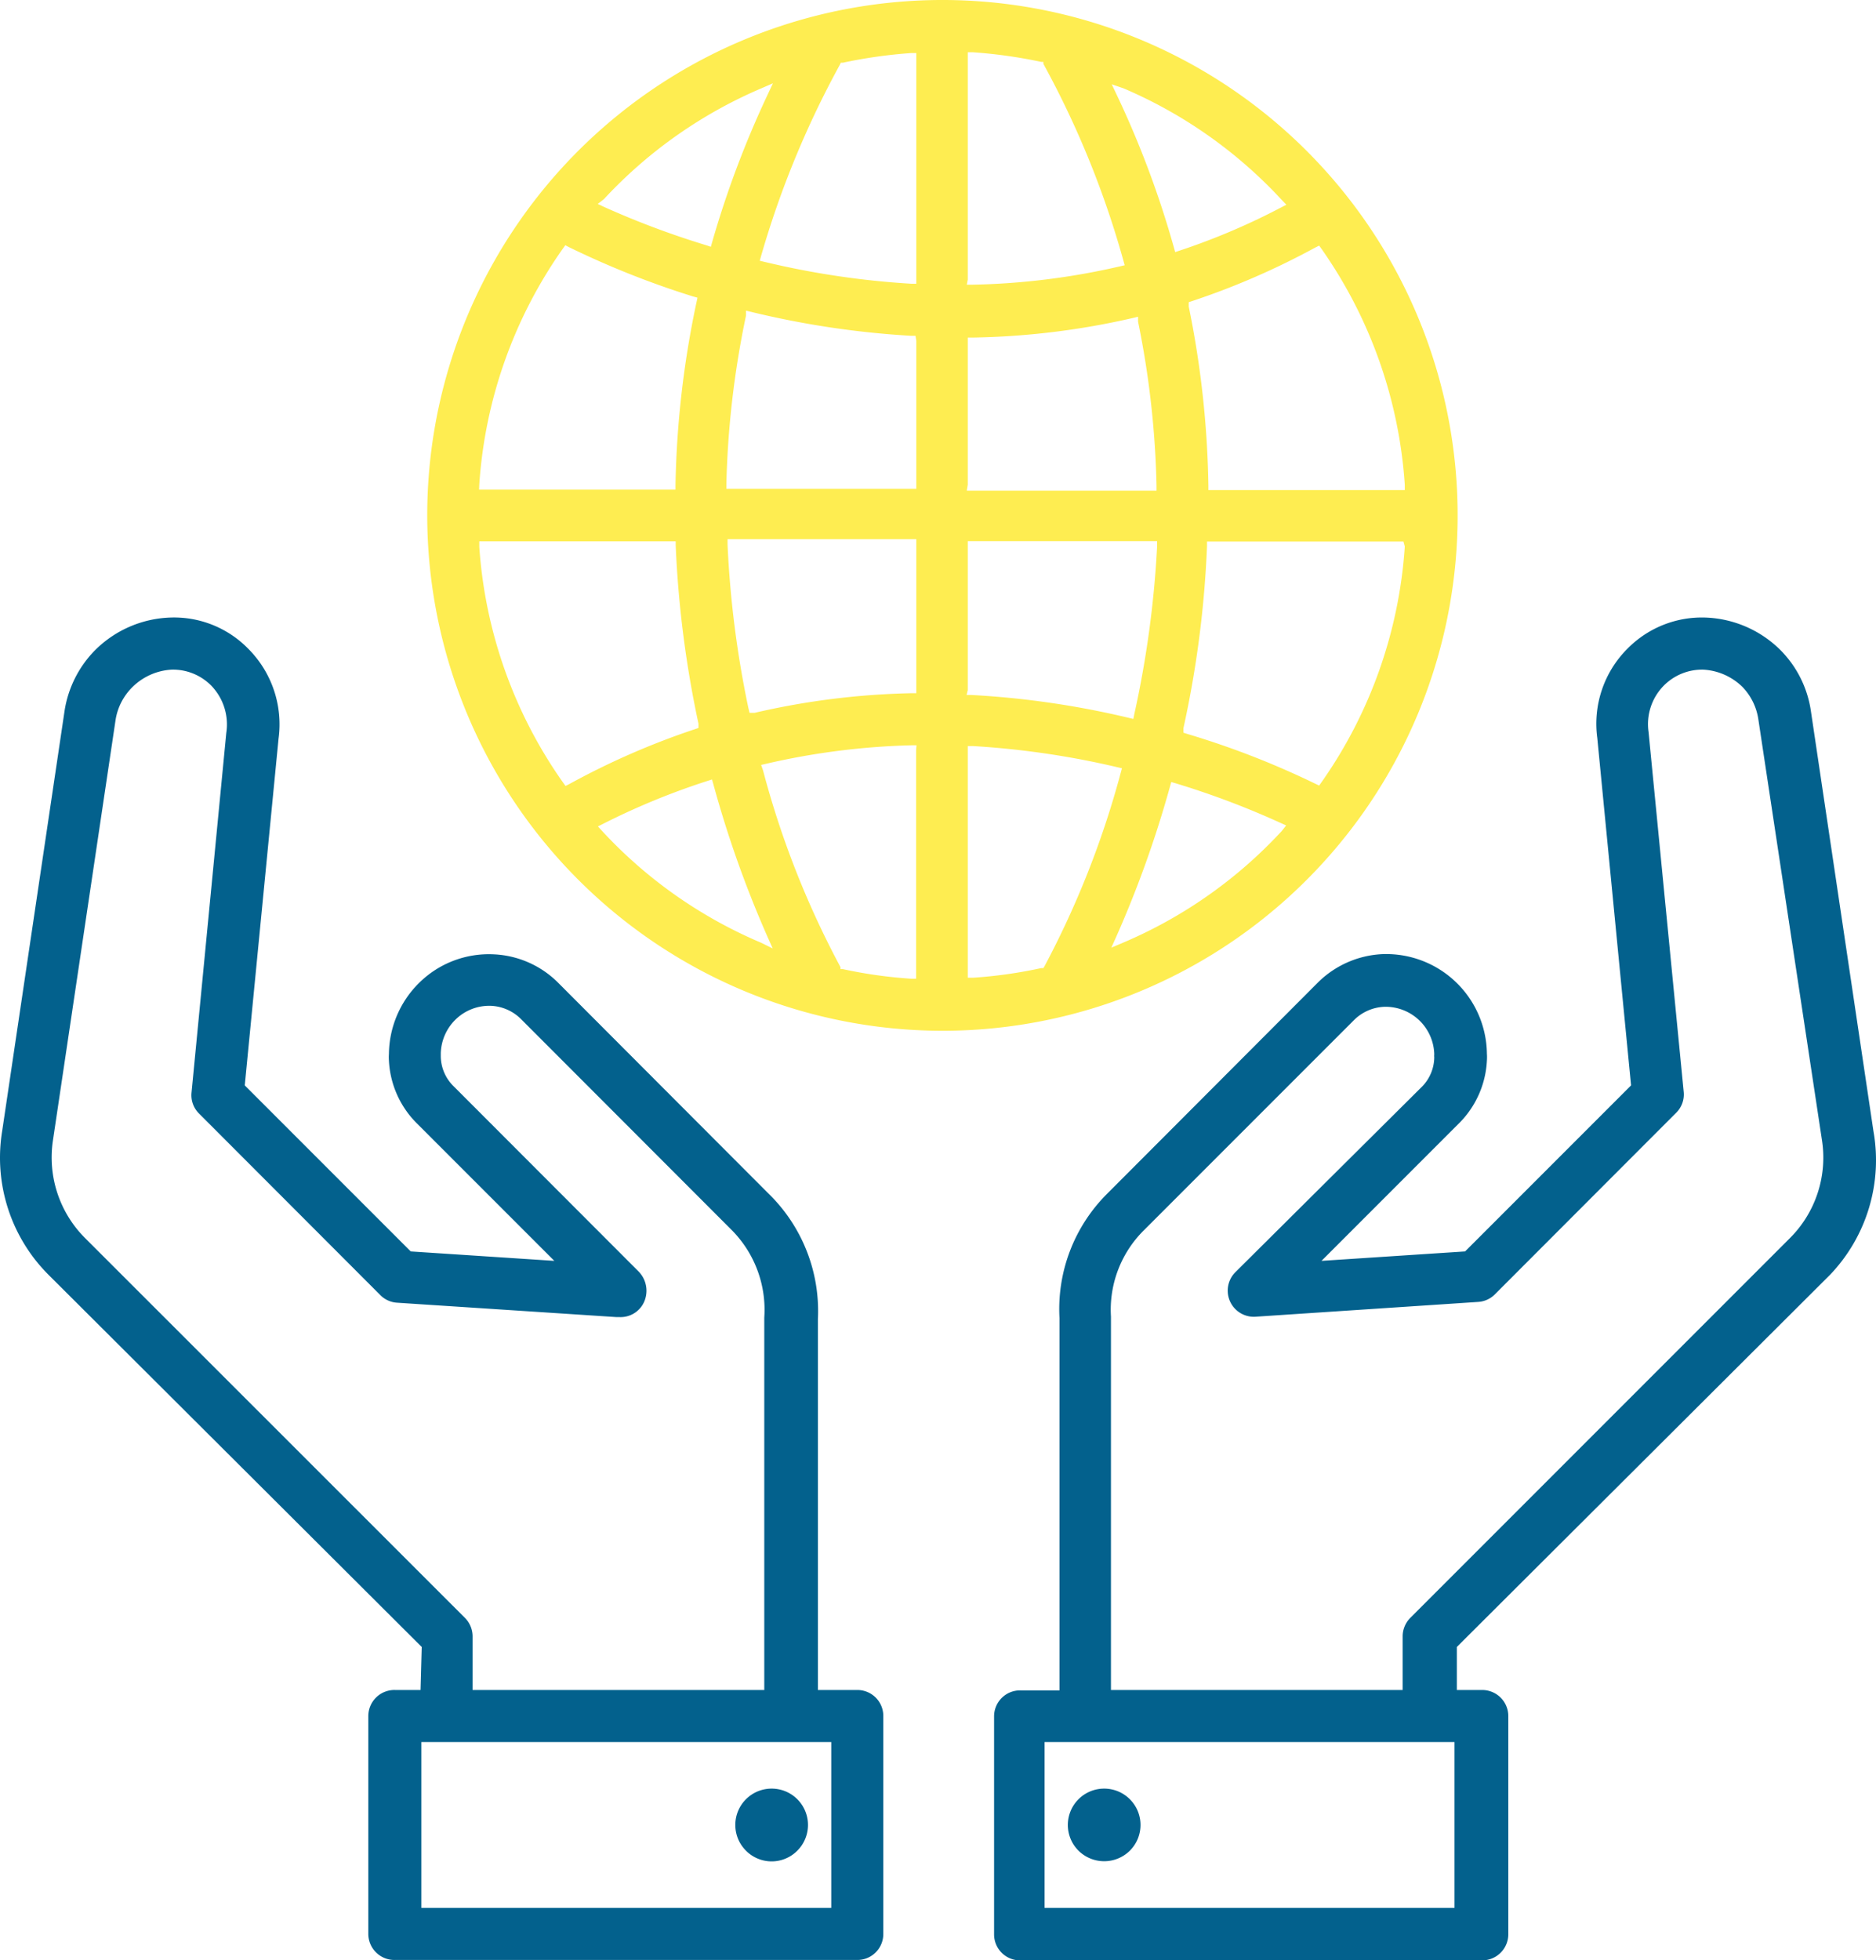 <?xml version="1.0" encoding="UTF-8" standalone="no"?>
<svg
   xmlns:dc="http://purl.org/dc/elements/1.1/"
   xmlns:cc="http://creativecommons.org/ns#"
   xmlns:rdf="http://www.w3.org/1999/02/22-rdf-syntax-ns#"
   xmlns:svg="http://www.w3.org/2000/svg"
   xmlns="http://www.w3.org/2000/svg"
   xmlns:sodipodi="http://sodipodi.sourceforge.net/DTD/sodipodi-0.dtd"
   xmlns:inkscape="http://www.inkscape.org/namespaces/inkscape"
   id="Mode_Isolation"
   data-name="Mode Isolation"
   viewBox="0 0 95.511 99.77"
   version="1.1"
   sodipodi:docname="reassurance-2.svg"
   width="95.511"
   height="99.77"
   inkscape:version="0.92.2 5c3e80d, 2017-08-06">
  <sodipodi:namedview
     pagecolor="#ffffff"
     bordercolor="#666666"
     borderopacity="1"
     objecttolerance="10"
     gridtolerance="10"
     guidetolerance="10"
     inkscape:pageopacity="0"
     inkscape:pageshadow="2"
     inkscape:window-width="796"
     inkscape:window-height="480"
     id="namedview19"
     showgrid="false"
     inkscape:zoom="1.18"
     inkscape:cx="47.750808"
     inkscape:cy="50.020038"
     inkscape:window-x="0"
     inkscape:window-y="0"
     inkscape:window-maximized="0"
     inkscape:current-layer="Mode_Isolation" />
  <defs
     id="defs4">
    <style
       id="style2">.cls-1{fill:#03618d;}.cls-2{fill:#feed51;}</style>
  </defs>
  <title
     id="title6">reassurance-2</title>
  <path
     class="cls-1"
     d="m 95.381,57.57 -3.18,-21.35 a 5.53,5.53 0 0 0 -1.56,-3.14 5.7,5.7 0 0 0 -3.79,-1.65 5.32,5.32 0 0 0 -4,1.59 5.4,5.4 0 0 0 -1.53,4.54 l 1.72,17.68 -8.45,8.45 -7.31,0.48 7,-7 a 4.84,4.84 0 0 0 1.42,-3.19 2.57,2.57 0 0 0 0,-0.36 5.13,5.13 0 0 0 -5.34,-5.06 5,5 0 0 0 -3.27,1.45 l -10.72,10.74 a 8.28,8.28 0 0 0 -2.43,6.33 v 18.95 h -2 a 1.32,1.32 0 0 0 -1.33,1.32 v 11.09 a 1.32,1.32 0 0 0 1.33,1.33 h 23.52 a 1.33,1.33 0 0 0 1.33,-1.33 v -11.11 a 1.33,1.33 0 0 0 -1.33,-1.32 h -1.29 v -2.19 l 19,-18.94 a 8.44,8.44 0 0 0 2.21,-7.31 z m -21.33,39.53 h -20.87 v -8.44 h 20.87 z m 17.09,-34.1 -19.34,19.34 a 1.34,1.34 0 0 0 -0.39,0.95 v 2.72 h -14.85 v -19 a 5.69,5.69 0 0 1 1.66,-4.38 l 10.72,-10.72 a 2.32,2.32 0 0 1 1.53,-0.67 2.48,2.48 0 0 1 2.55,2.42 0.77,0.77 0 0 0 0,0.15 2.16,2.16 0 0 1 -0.65,1.52 l -9.48,9.42 a 1.33,1.33 0 0 0 1.07,2.26 l 11.29,-0.75 a 1.31,1.31 0 0 0 0.85,-0.38 l 9.24,-9.25 a 1.31,1.31 0 0 0 0.38,-1.06 l -1.79,-18.32 a 2.79,2.79 0 0 1 0.78,-2.36 2.75,2.75 0 0 1 2,-0.81 3.09,3.09 0 0 1 2,0.88 3,3 0 0 1 0.81,1.65 l 3.23,21.36 a 5.79,5.79 0 0 1 -1.61,5.03 z"
     id="path8"
     inkscape:connector-curvature="0"
     style="fill:#03618d" />
  <path
     class="cls-1"
     d="m 57.521,94.19 a 1.85,1.85 0 1 0 -2.61,0 1.86,1.86 0 0 0 2.61,0 z"
     id="path10"
     inkscape:connector-curvature="0"
     style="fill:#03618d" />
  <path
     class="cls-1"
     d="m 21.411,86.01 h -1.29 a 1.33,1.33 0 0 0 -1.37,1.32 v 11.09 a 1.33,1.33 0 0 0 1.37,1.33 h 23.52 a 1.32,1.32 0 0 0 1.33,-1.33 v -11.09 a 1.32,1.32 0 0 0 -1.33,-1.32 h -2 v -18.87 a 8.34,8.34 0 0 0 -2.51,-6.39 l -10.72,-10.74 a 4.94,4.94 0 0 0 -3.26,-1.44 5.05,5.05 0 0 0 -3.85,1.49 5.15,5.15 0 0 0 -1.5,3.58 2.31,2.31 0 0 0 0,0.34 4.84,4.84 0 0 0 1.42,3.19 l 7,7 -7.31,-0.48 -8.45,-8.45 1.72,-17.64 a 5.44,5.44 0 0 0 -1.54,-4.58 5.28,5.28 0 0 0 -4,-1.59 5.7,5.7 0 0 0 -3.79,1.65 5.61,5.61 0 0 0 -1.57,3.14 l -3.17,21.34 a 8.42,8.42 0 0 0 2.36,7.32 l 19,18.94 z m 20.91,11.09 h -20.87 v -8.44 h 20.87 z m -38,-34.1 a 5.8,5.8 0 0 1 -1.62,-5 l 3.18,-21.34 a 3,3 0 0 1 0.87,-1.7 3.08,3.08 0 0 1 2,-0.88 2.74,2.74 0 0 1 2,0.81 2.84,2.84 0 0 1 0.77,2.41 l -1.77,18.31 a 1.31,1.31 0 0 0 0.38,1.06 l 9.24,9.25 a 1.31,1.31 0 0 0 0.85,0.38 l 11.14,0.73 h 0.15 a 1.31,1.31 0 0 0 1.29,-0.79 1.4,1.4 0 0 0 -0.31,-1.55 l -9.4,-9.41 a 2.16,2.16 0 0 1 -0.65,-1.52 c 0,0 0,-0.1 0,-0.16 a 2.5,2.5 0 0 1 0.72,-1.68 2.46,2.46 0 0 1 1.84,-0.73 2.31,2.31 0 0 1 1.52,0.67 l 10.73,10.74 a 5.76,5.76 0 0 1 1.66,4.46 v 18.95 h -14.85 v -2.72 a 1.34,1.34 0 0 0 -0.39,-0.95 z"
     id="path12"
     inkscape:connector-curvature="0"
     style="fill:#03618d" />
  <path
     class="cls-1"
     d="m 40.591,94.19 a 1.85,1.85 0 1 0 -2.61,0 1.84,1.84 0 0 0 2.61,0 z"
     id="path14"
     inkscape:connector-curvature="0"
     style="fill:#03618d" />
  <path
     class="cls-2"
     d="m 47.961,52.46 a 26.23,26.23 0 1 0 -26.21,-26.23 26.25,26.25 0 0 0 26.21,26.23 z m 17.29,-10.16 a 23.49,23.49 0 0 1 -8.08,5.68 l -0.59,0.25 0.26,-0.58 a 55.43,55.43 0 0 0 2.72,-7.6 l 0.07,-0.25 0.24,0.07 a 42.94,42.94 0 0 1 5.3,2 l 0.31,0.14 z m 6.27,-14.49 a 23.57,23.57 0 0 1 -4.24,12 l -0.12,0.17 -0.19,-0.09 a 43.14,43.14 0 0 0 -6.5,-2.53 l -0.22,-0.07 v -0.23 a 53,53 0 0 0 1.2,-9.26 v -0.24 h 10 z m -4.56,-15.21 0.2,-0.1 0.13,0.18 a 23.61,23.61 0 0 1 4.23,12 v 0.26 h -10 v -0.24 a 49,49 0 0 0 -1,-9.1 v -0.22 l 0.21,-0.07 a 38.42,38.42 0 0 0 6.23,-2.71 z m -9.75,-8.1 a 23.55,23.55 0 0 1 8.05,5.68 l 0.23,0.24 -0.29,0.15 a 34.3,34.3 0 0 1 -5.13,2.18 l -0.24,0.08 -0.07,-0.25 a 49.06,49.06 0 0 0 -2.88,-7.7 l -0.28,-0.59 z m -7.94,9.73 V 2.66 h 0.27 a 25.2,25.2 0 0 1 3.47,0.49 h 0.11 v 0.1 a 47.11,47.11 0 0 1 4.07,10 l 0.07,0.25 -0.26,0.06 a 36.33,36.33 0 0 1 -7.53,0.93 h -0.25 z m 0,10.44 v -7.49 h 0.24 a 39.06,39.06 0 0 0 8.18,-1 l 0.25,-0.06 v 0.25 a 46.32,46.32 0 0 1 0.94,8.35 v 0.25 h -9.66 z m 0,10.45 v -7.58 h 9.64 v 0.26 a 51.88,51.88 0 0 1 -1.16,8.54 l -0.05,0.25 -0.25,-0.06 a 44.92,44.92 0 0 0 -8,-1.16 h -0.24 z m 0,14.42 v -11.57 h 0.26 a 43.21,43.21 0 0 1 7.33,1.07 l 0.26,0.06 -0.07,0.26 a 46.62,46.62 0 0 1 -3.87,9.81 l -0.06,0.1 h -0.11 a 23.57,23.57 0 0 1 -3.47,0.49 h -0.27 z m -20.28,-9.64 -0.2,0.1 -0.13,-0.18 a 23.57,23.57 0 0 1 -4.26,-12 v -0.27 h 10 v 0.2 a 54,54 0 0 0 1.16,9.08 v 0.22 l -0.21,0.07 a 38.87,38.87 0 0 0 -6.36,2.78 z m 9.76,8.08 a 23.5,23.5 0 0 1 -8.08,-5.67 l -0.23,-0.25 0.3,-0.15 a 36.44,36.44 0 0 1 5.26,-2.16 l 0.25,-0.08 0.07,0.25 a 55.39,55.39 0 0 0 2.76,7.77 l 0.26,0.58 z m 7.89,-9.8 v 11.63 h -0.26 a 23.52,23.52 0 0 1 -3.48,-0.49 h -0.11 v -0.1 a 46,46 0 0 1 -3.94,-10 l -0.1,-0.29 0.26,-0.06 a 36.82,36.82 0 0 1 7.4,-0.94 h 0.25 z m 0.01,-10.43 v 7.53 h -0.24 a 38.7,38.7 0 0 0 -8,1 h -0.25 l -0.06,-0.25 a 51.59,51.59 0 0 1 -1.06,-8.33 v -0.26 h 9.61 z m 0,-10.41 v 7.54 h -9.67 v -0.25 a 46.88,46.88 0 0 1 1,-8.57 v -0.25 l 0.25,0.06 a 45.64,45.64 0 0 0 8.15,1.22 h 0.23 z m -3.84,-14.15 h 0.11 a 25,25 0 0 1 3.47,-0.49 h 0.26 V 14.44 h -0.26 a 43,43 0 0 1 -7.46,-1.11 l -0.25,-0.06 0.07,-0.25 a 47.64,47.64 0 0 1 4,-9.71 z m -12.06,6.94 a 23.49,23.49 0 0 1 8,-5.63 l 0.6,-0.26 -0.28,0.6 a 49.92,49.92 0 0 0 -2.81,7.47 l -0.07,0.25 -0.24,-0.08 a 43.9,43.9 0 0 1 -5.2,-1.95 l -0.32,-0.15 z m -6.35,14.53 a 23.55,23.55 0 0 1 4.25,-12 l 0.13,-0.18 0.19,0.1 a 44.64,44.64 0 0 0 6.32,2.51 l 0.22,0.06 -0.05,0.23 a 48.72,48.72 0 0 0 -1.07,9.3 v 0.24 h -10 z"
     id="path16"
     inkscape:connector-curvature="0"
     style="fill:#feed51" />
</svg>
